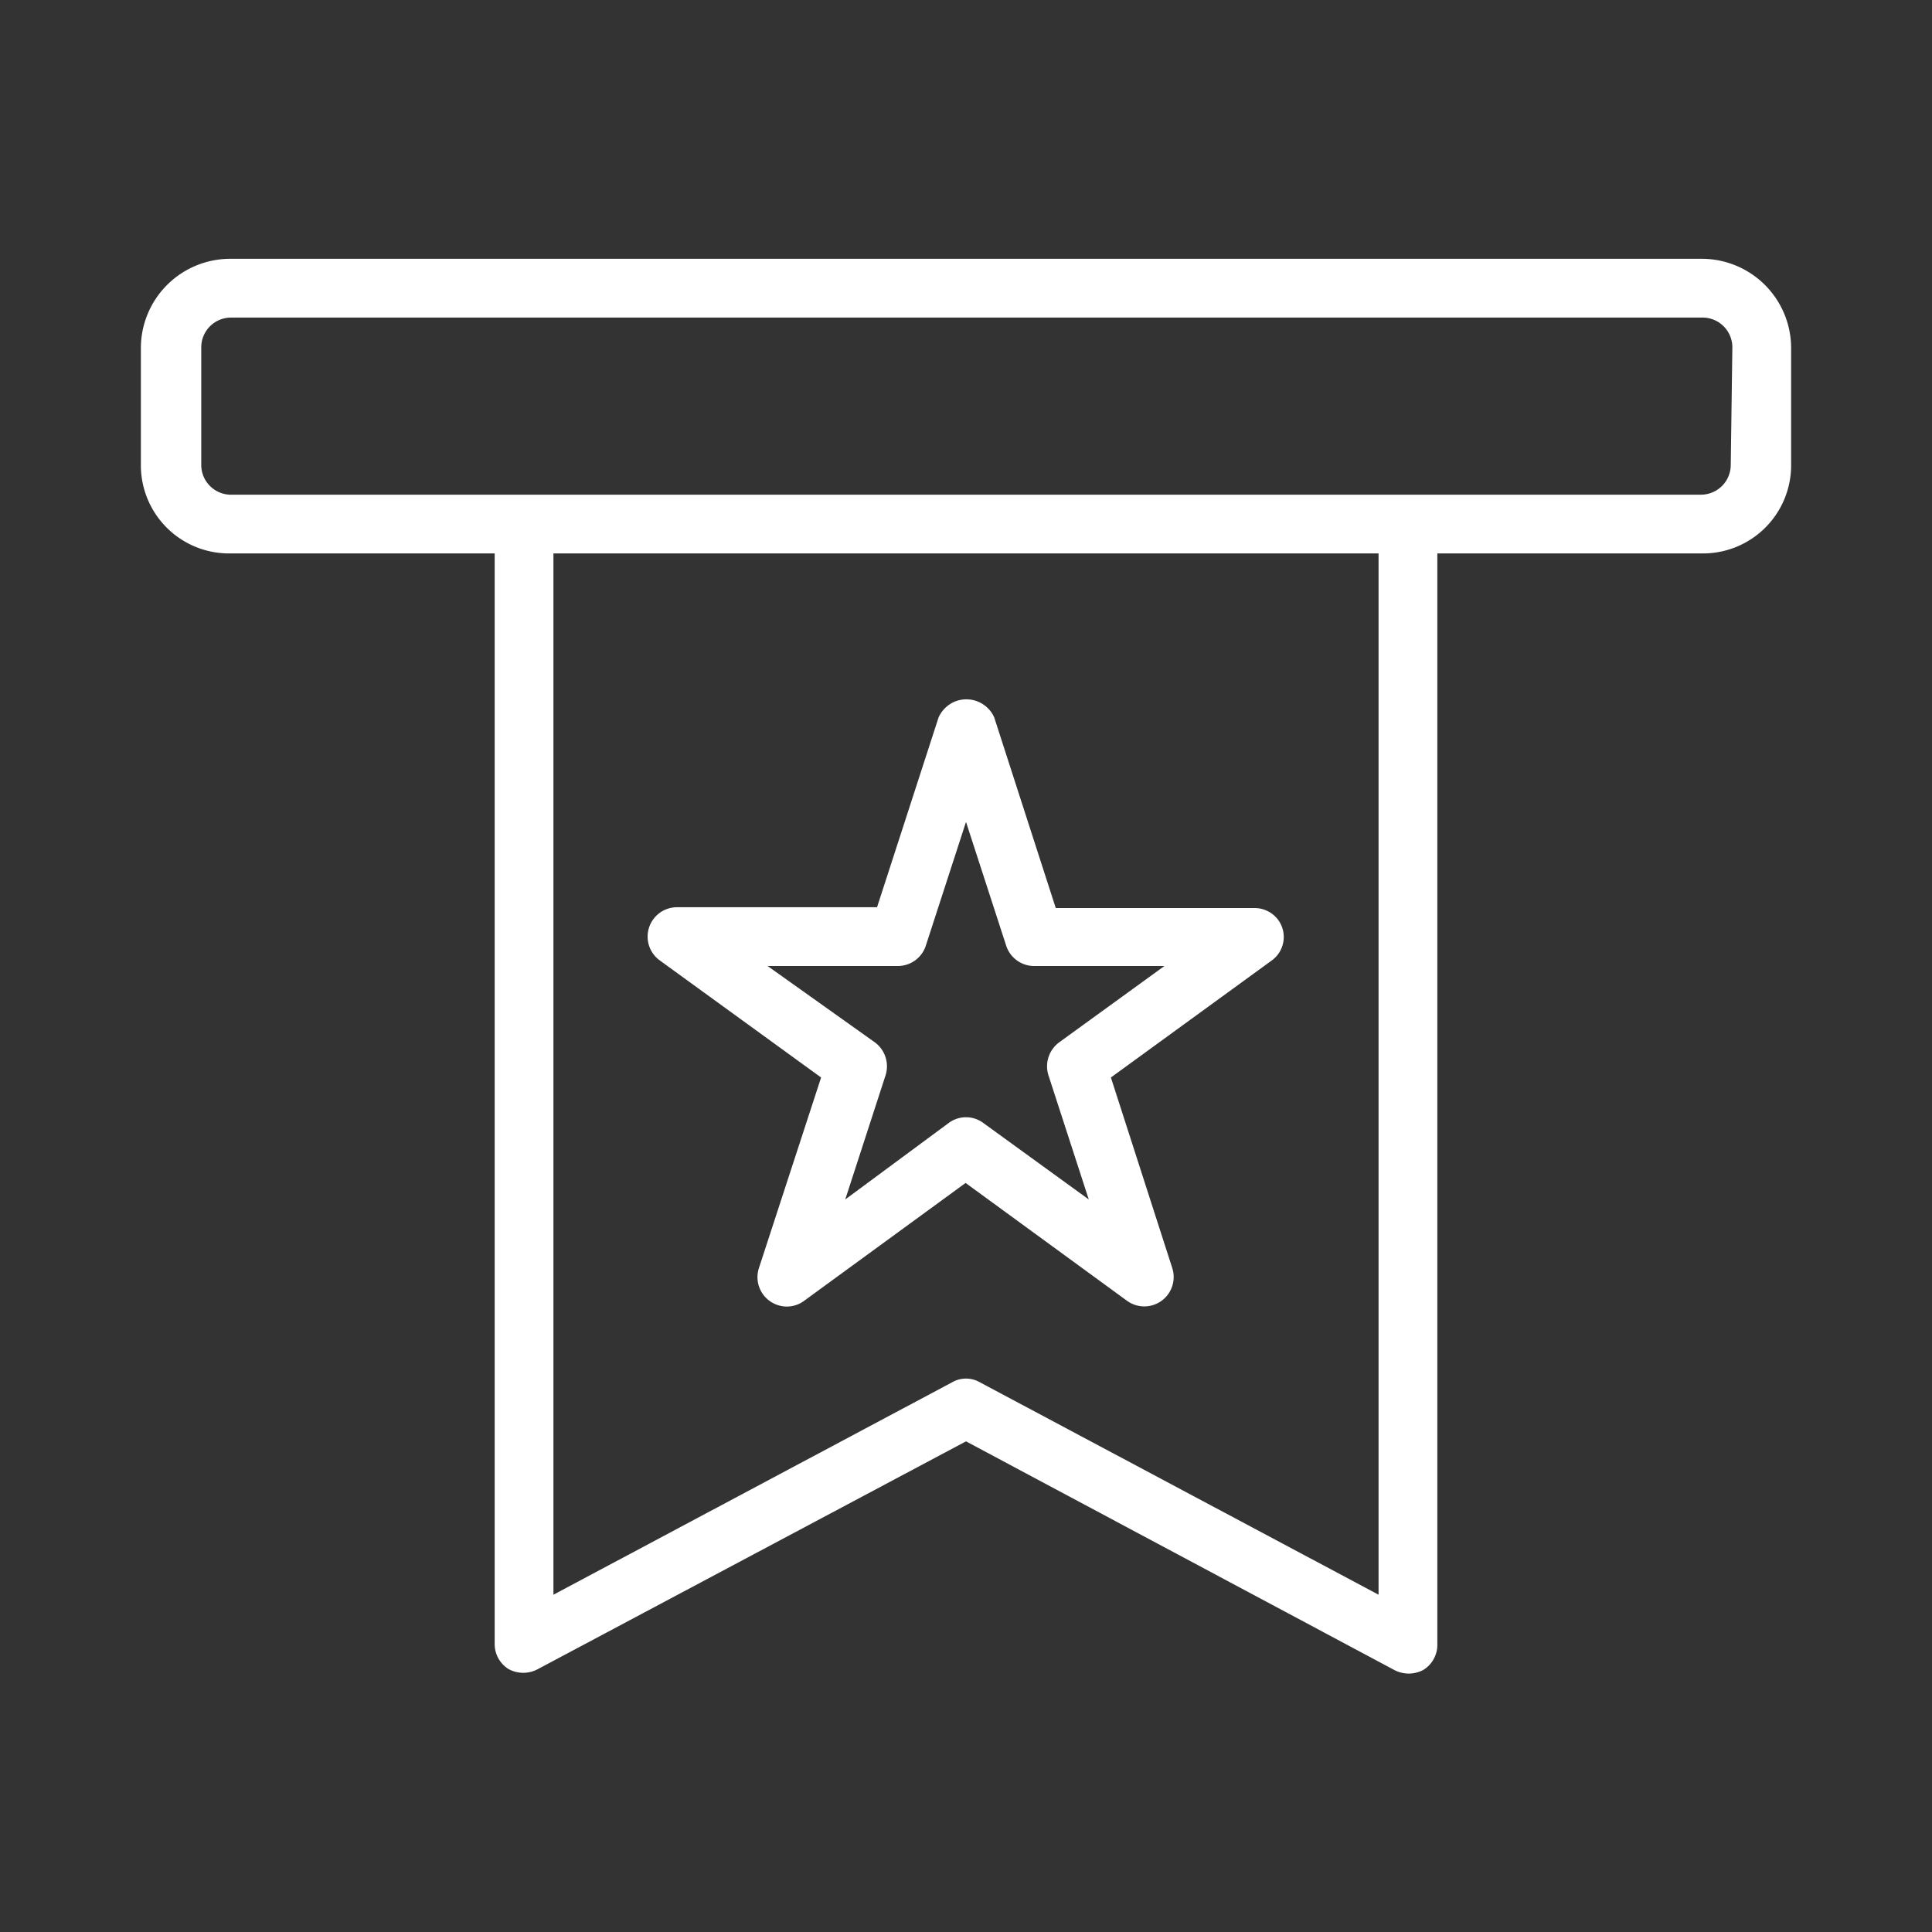 <svg id="Capa_1" data-name="Capa 1" xmlns="http://www.w3.org/2000/svg" width="48" height="48" viewBox="0 0 48 48"><rect x="0" y="0" width="48" height="48" fill="#333333" stroke="none"/><defs><style>.cls-1{fill:#fff;}</style></defs><title>icono-beneficio-b</title><g id="Capa_2" data-name="Capa 2"><g id="Capa_1-2" data-name="Capa 1-2"><path class="cls-1" d="M22.3,24a.73.73,0,0,0,.7-.5l1-3.08,1,3.08a.73.73,0,0,0,.7.5h3.23l-2.62,1.9a.74.74,0,0,0-.26.82l1,3.08-2.62-1.9a.72.72,0,0,0-.86,0L21,29.8l1-3.08a.74.74,0,0,0-.26-.82L19.07,24Zm-1.9,2.77-1.54,4.72a.73.73,0,0,0,.45.93.72.72,0,0,0,.68-.11l4-2.92,4,2.92a.73.73,0,0,0,1.13-.82L27.6,26.77l4-2.91a.72.72,0,0,0,.16-1,.73.73,0,0,0-.59-.3H26.23L24.7,17.82a.76.76,0,0,0-1-.38.78.78,0,0,0-.38.38l-1.53,4.72H16.82a.73.73,0,0,0-.43,1.32ZM43,11.55a.74.74,0,0,1-.74.74H5.7A.74.74,0,0,1,5,11.55V8.63a.74.74,0,0,1,.74-.74H42.3a.74.74,0,0,1,.74.74h0ZM34.25,39.62l-9.91-5.28a.69.69,0,0,0-.68,0l-9.91,5.28V13.75h20.5Zm8-33.19H5.7a2.22,2.22,0,0,0-2.2,2.2v2.92a2.19,2.19,0,0,0,2.2,2.2h6.59V40.84a.73.73,0,0,0,.35.63.76.76,0,0,0,.72,0L24,35.81l10.64,5.68a.77.77,0,0,0,.72,0,.73.73,0,0,0,.35-.63V13.75H42.3a2.19,2.19,0,0,0,2.2-2.2h0V8.63A2.22,2.22,0,0,0,42.3,6.43Z"/></g></g></svg>